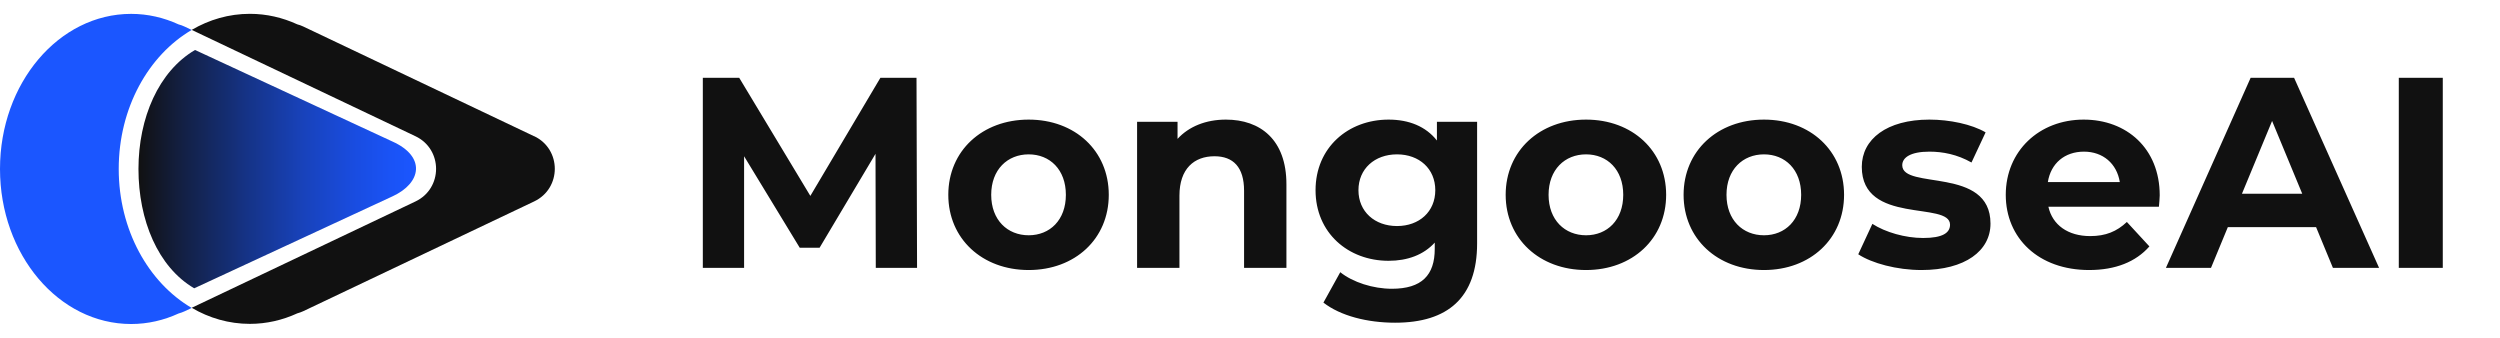<?xml version="1.0" encoding="UTF-8"?>
<svg xmlns="http://www.w3.org/2000/svg" width="518" height="70" viewBox="0 0 518 70" fill="none">
  <path d="M110.68 28.235L62.84 5.495C62.43 5.295 62.01 5.155 61.6 5.045C58.55 3.645 55.24 2.865 51.77 2.865C47.44 2.865 43.35 4.065 39.72 6.195L86.08 28.225C91.78 30.935 91.78 39.035 86.08 41.745L39.72 63.775C43.35 65.905 47.44 67.105 51.77 67.105C55.24 67.105 58.55 66.325 61.6 64.925C62.02 64.805 62.43 64.665 62.84 64.475L110.68 41.735C116.38 39.025 116.38 30.925 110.68 28.215V28.235Z" fill="#111111"></path>
  <path d="M24.6 34.995C24.6 22.365 30.76 11.455 39.72 6.205L38.24 5.505C37.83 5.305 37.41 5.165 37 5.055C33.95 3.655 30.64 2.875 27.17 2.875C12.17 2.875 0 17.255 0 35.005C0 52.755 12.16 67.135 27.17 67.135C30.64 67.135 33.95 66.355 37 64.955C37.42 64.835 37.83 64.695 38.24 64.505L39.72 63.805C30.76 58.555 24.6 47.635 24.6 35.015V34.995Z" fill="#1B56FF"></path>
  <path d="M81.32 29.325L40.41 10.355C32.89 14.765 28.69 24.395 28.69 35.005C28.69 45.615 32.72 55.325 40.24 59.735L81.32 40.685C87.4 37.885 88.23 32.435 81.32 29.325Z" fill="url(#paint0_linear_1_2)"></path>
  <path d="M190.014 55.5H181.462L181.406 31.871L169.816 51.337H165.709L154.176 32.377V55.5H145.625V16.118H153.163L167.904 40.591L182.419 16.118H189.901L190.014 55.5ZM213.141 55.95C203.521 55.95 196.488 49.48 196.488 40.366C196.488 31.252 203.521 24.782 213.141 24.782C222.761 24.782 229.738 31.252 229.738 40.366C229.738 49.48 222.761 55.95 213.141 55.95ZM213.141 48.749C217.529 48.749 220.849 45.598 220.849 40.366C220.849 35.134 217.529 31.983 213.141 31.983C208.753 31.983 205.377 35.134 205.377 40.366C205.377 45.598 208.753 48.749 213.141 48.749ZM254.001 24.782C261.146 24.782 266.547 28.945 266.547 38.172V55.5H257.771V39.522C257.771 34.627 255.52 32.377 251.638 32.377C247.419 32.377 244.381 34.965 244.381 40.535V55.5H235.604V25.232H243.987V28.776C246.35 26.189 249.894 24.782 254.001 24.782ZM297.73 25.232H306.057V50.437C306.057 61.689 299.981 66.865 289.066 66.865C283.328 66.865 277.758 65.458 274.213 62.701L277.702 56.4C280.29 58.482 284.509 59.832 288.391 59.832C294.58 59.832 297.28 57.019 297.28 51.562V50.268C294.973 52.8 291.654 54.037 287.716 54.037C279.333 54.037 272.582 48.242 272.582 39.41C272.582 30.577 279.333 24.782 287.716 24.782C291.935 24.782 295.423 26.189 297.73 29.114V25.232ZM289.46 46.836C294.073 46.836 297.393 43.854 297.393 39.41C297.393 34.965 294.073 31.983 289.46 31.983C284.847 31.983 281.471 34.965 281.471 39.41C281.471 43.854 284.847 46.836 289.46 46.836ZM328.628 55.95C319.007 55.95 311.975 49.48 311.975 40.366C311.975 31.252 319.007 24.782 328.628 24.782C338.248 24.782 345.225 31.252 345.225 40.366C345.225 49.48 338.248 55.95 328.628 55.95ZM328.628 48.749C333.016 48.749 336.335 45.598 336.335 40.366C336.335 35.134 333.016 31.983 328.628 31.983C324.24 31.983 320.864 35.134 320.864 40.366C320.864 45.598 324.24 48.749 328.628 48.749ZM365.494 55.95C355.873 55.95 348.841 49.48 348.841 40.366C348.841 31.252 355.873 24.782 365.494 24.782C375.114 24.782 382.09 31.252 382.09 40.366C382.09 49.48 375.114 55.95 365.494 55.95ZM365.494 48.749C369.882 48.749 373.201 45.598 373.201 40.366C373.201 35.134 369.882 31.983 365.494 31.983C361.105 31.983 357.73 35.134 357.73 40.366C357.73 45.598 361.105 48.749 365.494 48.749ZM398.14 55.95C393.02 55.95 387.844 54.544 385.031 52.687L387.957 46.386C390.657 48.13 394.764 49.311 398.477 49.311C402.528 49.311 404.047 48.242 404.047 46.555C404.047 41.604 385.763 46.667 385.763 34.571C385.763 28.833 390.938 24.782 399.771 24.782C403.934 24.782 408.548 25.738 411.417 27.426L408.492 33.671C405.51 31.983 402.528 31.421 399.771 31.421C395.833 31.421 394.145 32.658 394.145 34.234C394.145 39.41 412.43 34.403 412.43 46.33C412.43 51.956 407.198 55.95 398.14 55.95ZM447.494 40.479C447.494 41.154 447.381 42.11 447.325 42.842H424.427C425.271 46.611 428.478 48.918 433.091 48.918C436.298 48.918 438.605 47.961 440.686 45.992L445.356 51.056C442.543 54.262 438.323 55.95 432.866 55.95C422.402 55.95 415.594 49.368 415.594 40.366C415.594 31.308 422.514 24.782 431.741 24.782C440.63 24.782 447.494 30.746 447.494 40.479ZM431.797 31.421C427.803 31.421 424.934 33.84 424.315 37.722H439.224C438.605 33.896 435.735 31.421 431.797 31.421ZM483.38 55.5L479.892 47.061H461.607L458.119 55.5H448.78L466.333 16.118H475.335L492.944 55.5H483.38ZM464.533 40.141H477.022L470.778 25.063L464.533 40.141ZM497.03 55.5V16.118H506.144V55.5H497.03Z" fill="#111111"></path>
  <defs>
    <linearGradient id="paint0_linear_1_2" x1="28.68" y1="35.045" x2="86.2" y2="35.045" gradientUnits="userSpaceOnUse">
      <stop stop-color="#111111"></stop>
      <stop offset="0.16" stop-color="#132044"></stop>
      <stop offset="0.39" stop-color="#153386"></stop>
      <stop offset="0.59" stop-color="#1842BA"></stop>
      <stop offset="0.77" stop-color="#194CDF"></stop>
      <stop offset="0.91" stop-color="#1A53F6"></stop>
      <stop offset="1" stop-color="#1B56FF"></stop>
    </linearGradient>
  </defs>
</svg>
